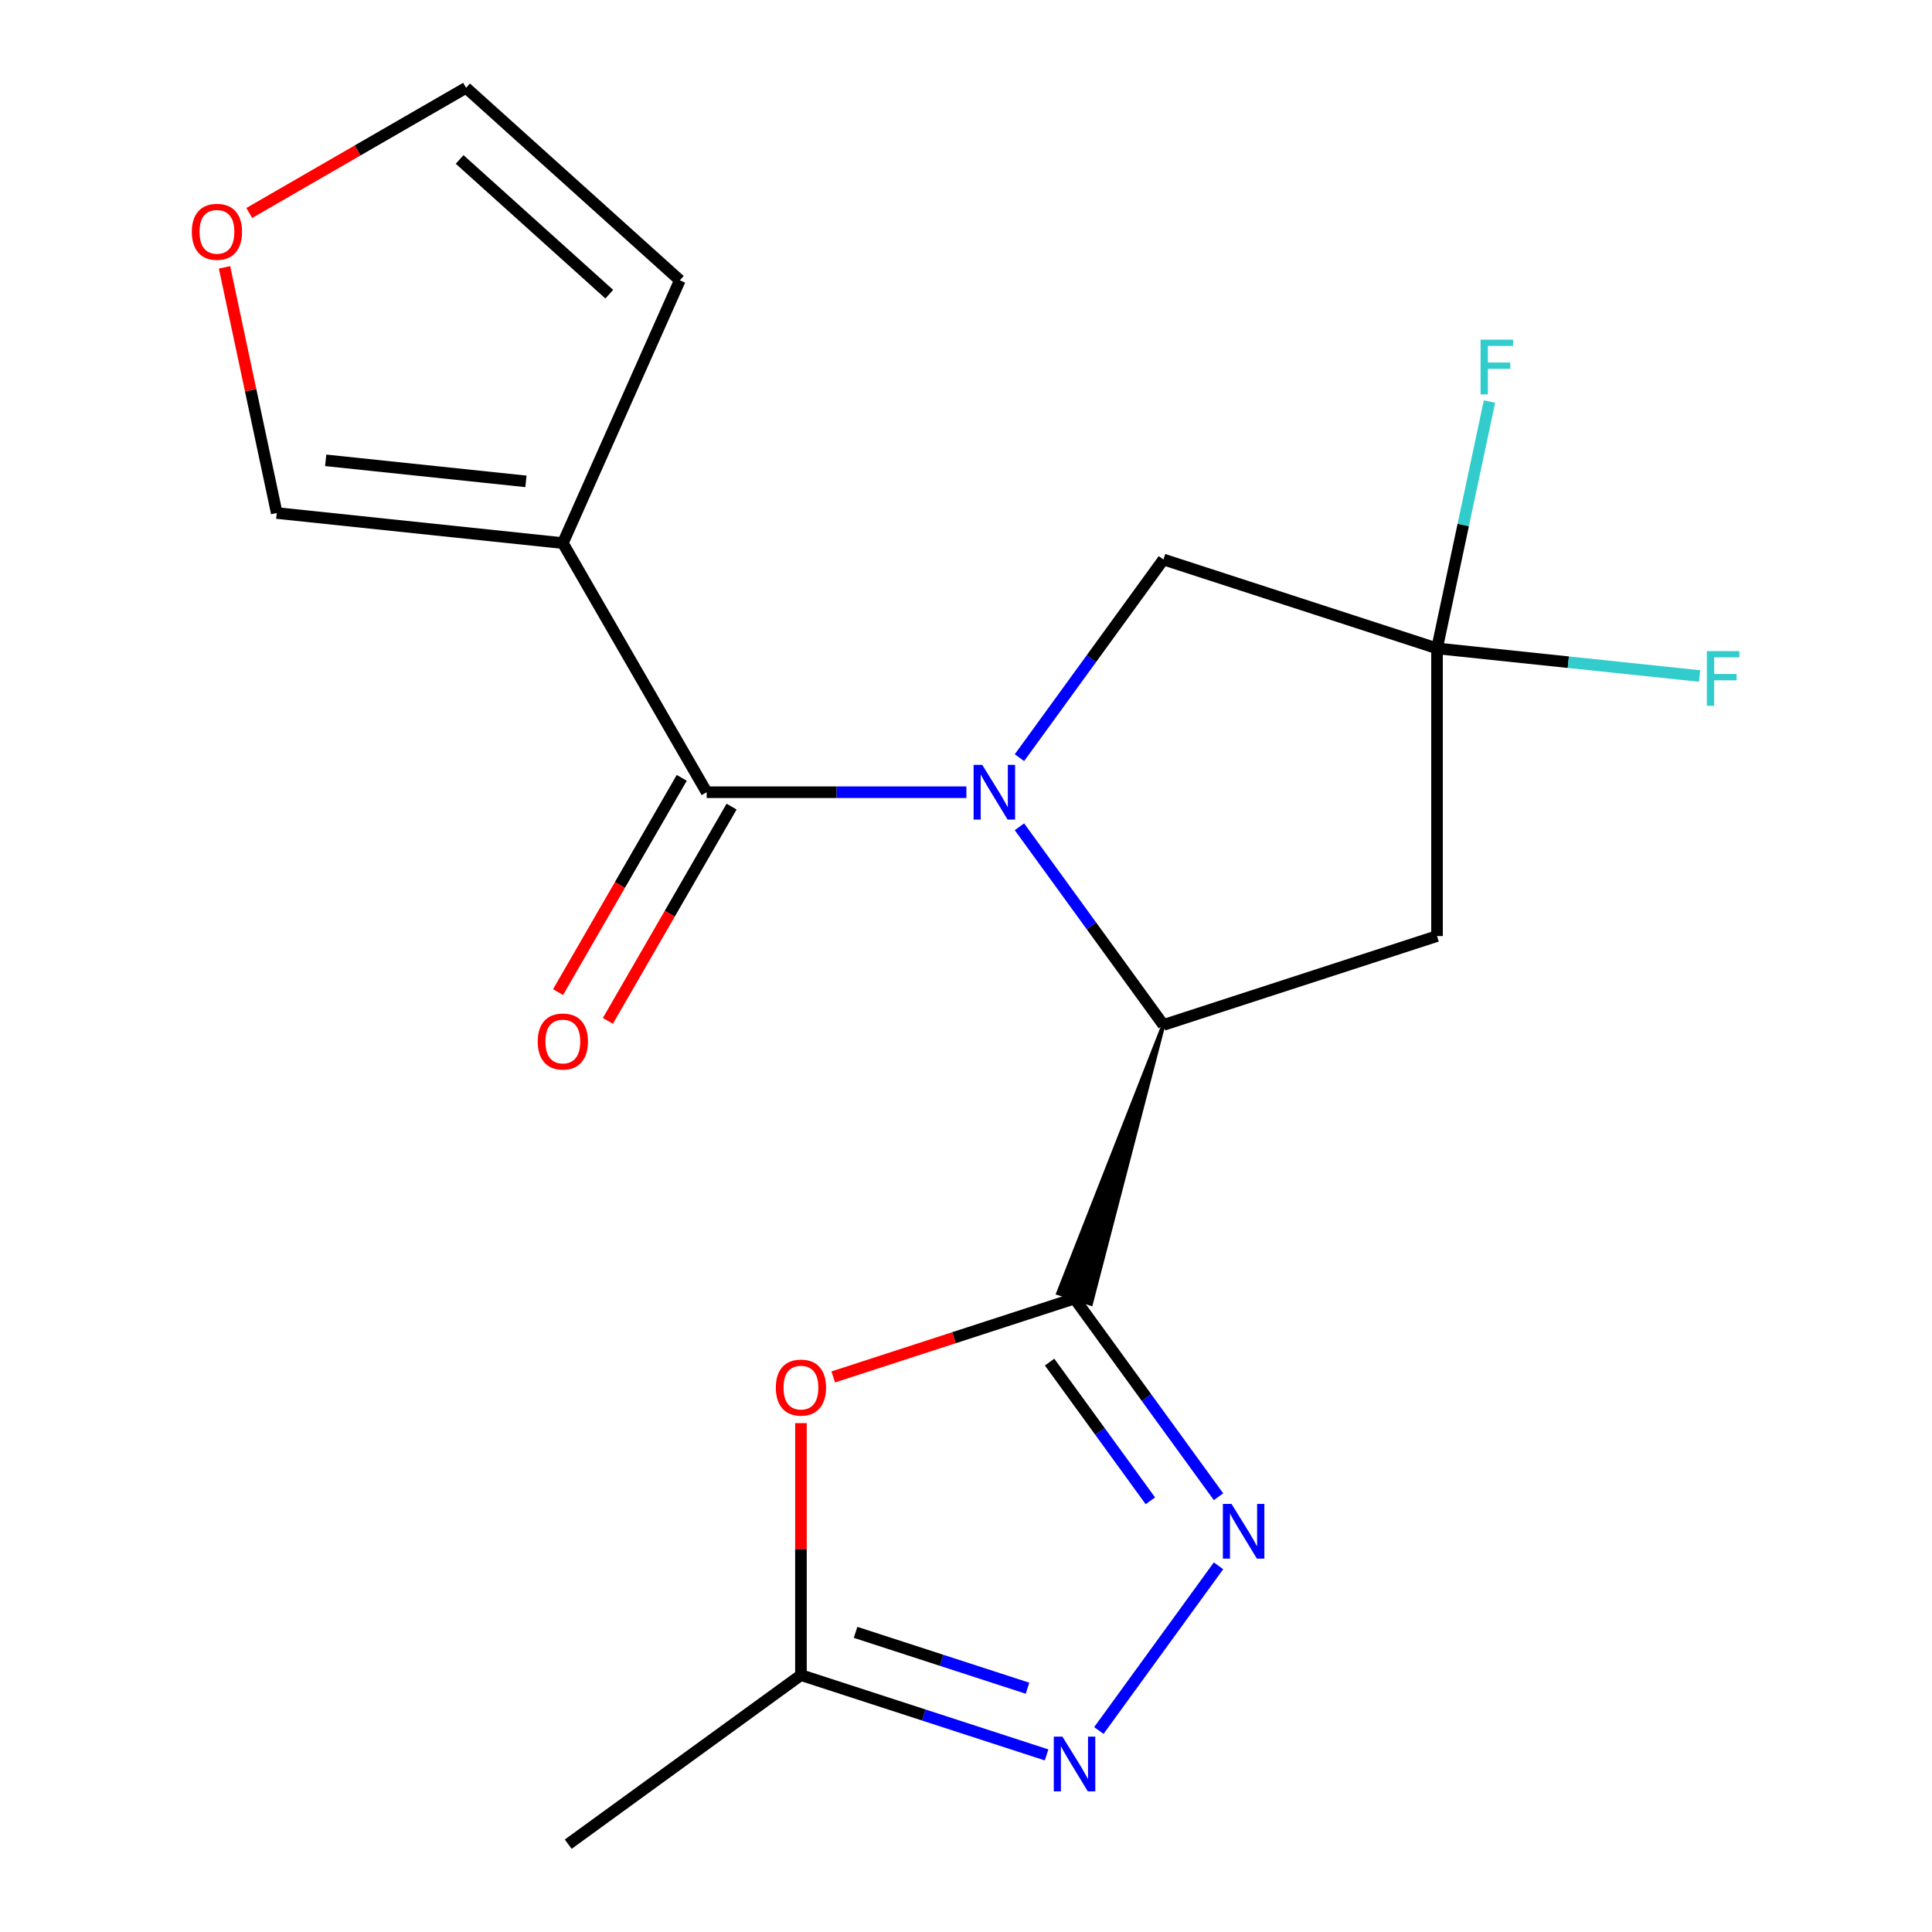 <?xml version='1.0' encoding='iso-8859-1'?>
<svg version='1.1' baseProfile='full'
              xmlns='http://www.w3.org/2000/svg'
                      xmlns:rdkit='http://www.rdkit.org/xml'
                      xmlns:xlink='http://www.w3.org/1999/xlink'
                  xml:space='preserve'
width='1000px' height='1000px' viewBox='0 0 1000 1000'>
<!-- END OF HEADER -->
<rect style='opacity:1.0;fill:#FFFFFF;stroke:none' width='1000' height='1000' x='0' y='0'> </rect>
<path class='bond-1' d='M 500.206,410.054 L 432.99,410.054' style='fill:none;fill-rule:evenodd;stroke:#0000FF;stroke-width:6px;stroke-linecap:butt;stroke-linejoin:miter;stroke-opacity:1' />
<path class='bond-1' d='M 432.99,410.054 L 365.774,410.054' style='fill:none;fill-rule:evenodd;stroke:#000000;stroke-width:6px;stroke-linecap:butt;stroke-linejoin:miter;stroke-opacity:1' />
<path class='bond-2' d='M 527.661,427.937 L 564.924,479.225' style='fill:none;fill-rule:evenodd;stroke:#0000FF;stroke-width:6px;stroke-linecap:butt;stroke-linejoin:miter;stroke-opacity:1' />
<path class='bond-2' d='M 564.924,479.225 L 602.187,530.513' style='fill:none;fill-rule:evenodd;stroke:#000000;stroke-width:6px;stroke-linecap:butt;stroke-linejoin:miter;stroke-opacity:1' />
<path class='bond-10' d='M 527.661,392.172 L 564.924,340.884' style='fill:none;fill-rule:evenodd;stroke:#0000FF;stroke-width:6px;stroke-linecap:butt;stroke-linejoin:miter;stroke-opacity:1' />
<path class='bond-10' d='M 564.924,340.884 L 602.187,289.596' style='fill:none;fill-rule:evenodd;stroke:#000000;stroke-width:6px;stroke-linecap:butt;stroke-linejoin:miter;stroke-opacity:1' />
<path class='bond-0' d='M 602.187,530.513 L 547.679,669.36 L 564.672,674.881 Z' style='fill:#000000;fill-rule:evenodd;fill-opacity:1;stroke:#000000;stroke-width:2px;stroke-linecap:butt;stroke-linejoin:miter;stroke-opacity:1;' />
<path class='bond-3' d='M 556.176,672.121 L 593.439,723.409' style='fill:none;fill-rule:evenodd;stroke:#000000;stroke-width:6px;stroke-linecap:butt;stroke-linejoin:miter;stroke-opacity:1' />
<path class='bond-3' d='M 593.439,723.409 L 630.702,774.697' style='fill:none;fill-rule:evenodd;stroke:#0000FF;stroke-width:6px;stroke-linecap:butt;stroke-linejoin:miter;stroke-opacity:1' />
<path class='bond-3' d='M 543.263,705.011 L 569.347,740.913' style='fill:none;fill-rule:evenodd;stroke:#000000;stroke-width:6px;stroke-linecap:butt;stroke-linejoin:miter;stroke-opacity:1' />
<path class='bond-3' d='M 569.347,740.913 L 595.431,776.814' style='fill:none;fill-rule:evenodd;stroke:#0000FF;stroke-width:6px;stroke-linecap:butt;stroke-linejoin:miter;stroke-opacity:1' />
<path class='bond-4' d='M 556.176,672.121 L 493.733,692.41' style='fill:none;fill-rule:evenodd;stroke:#000000;stroke-width:6px;stroke-linecap:butt;stroke-linejoin:miter;stroke-opacity:1' />
<path class='bond-4' d='M 493.733,692.41 L 431.291,712.698' style='fill:none;fill-rule:evenodd;stroke:#FF0000;stroke-width:6px;stroke-linecap:butt;stroke-linejoin:miter;stroke-opacity:1' />
<path class='bond-5' d='M 365.774,410.054 L 291.326,281.107' style='fill:none;fill-rule:evenodd;stroke:#000000;stroke-width:6px;stroke-linecap:butt;stroke-linejoin:miter;stroke-opacity:1' />
<path class='bond-13' d='M 352.879,402.61 L 320.863,458.062' style='fill:none;fill-rule:evenodd;stroke:#000000;stroke-width:6px;stroke-linecap:butt;stroke-linejoin:miter;stroke-opacity:1' />
<path class='bond-13' d='M 320.863,458.062 L 288.848,513.514' style='fill:none;fill-rule:evenodd;stroke:#FF0000;stroke-width:6px;stroke-linecap:butt;stroke-linejoin:miter;stroke-opacity:1' />
<path class='bond-13' d='M 378.668,417.499 L 346.653,472.951' style='fill:none;fill-rule:evenodd;stroke:#000000;stroke-width:6px;stroke-linecap:butt;stroke-linejoin:miter;stroke-opacity:1' />
<path class='bond-13' d='M 346.653,472.951 L 314.637,528.404' style='fill:none;fill-rule:evenodd;stroke:#FF0000;stroke-width:6px;stroke-linecap:butt;stroke-linejoin:miter;stroke-opacity:1' />
<path class='bond-8' d='M 602.187,530.513 L 743.795,484.502' style='fill:none;fill-rule:evenodd;stroke:#000000;stroke-width:6px;stroke-linecap:butt;stroke-linejoin:miter;stroke-opacity:1' />
<path class='bond-6' d='M 630.702,810.462 L 568.767,895.708' style='fill:none;fill-rule:evenodd;stroke:#0000FF;stroke-width:6px;stroke-linecap:butt;stroke-linejoin:miter;stroke-opacity:1' />
<path class='bond-9' d='M 414.568,736.614 L 414.568,801.821' style='fill:none;fill-rule:evenodd;stroke:#FF0000;stroke-width:6px;stroke-linecap:butt;stroke-linejoin:miter;stroke-opacity:1' />
<path class='bond-9' d='M 414.568,801.821 L 414.568,867.027' style='fill:none;fill-rule:evenodd;stroke:#000000;stroke-width:6px;stroke-linecap:butt;stroke-linejoin:miter;stroke-opacity:1' />
<path class='bond-11' d='M 291.326,281.107 L 143.246,265.544' style='fill:none;fill-rule:evenodd;stroke:#000000;stroke-width:6px;stroke-linecap:butt;stroke-linejoin:miter;stroke-opacity:1' />
<path class='bond-11' d='M 272.227,249.157 L 168.571,238.262' style='fill:none;fill-rule:evenodd;stroke:#000000;stroke-width:6px;stroke-linecap:butt;stroke-linejoin:miter;stroke-opacity:1' />
<path class='bond-12' d='M 291.326,281.107 L 351.887,145.085' style='fill:none;fill-rule:evenodd;stroke:#000000;stroke-width:6px;stroke-linecap:butt;stroke-linejoin:miter;stroke-opacity:1' />
<path class='bond-20' d='M 541.714,908.339 L 478.141,887.683' style='fill:none;fill-rule:evenodd;stroke:#0000FF;stroke-width:6px;stroke-linecap:butt;stroke-linejoin:miter;stroke-opacity:1' />
<path class='bond-20' d='M 478.141,887.683 L 414.568,867.027' style='fill:none;fill-rule:evenodd;stroke:#000000;stroke-width:6px;stroke-linecap:butt;stroke-linejoin:miter;stroke-opacity:1' />
<path class='bond-20' d='M 531.844,873.821 L 487.343,859.362' style='fill:none;fill-rule:evenodd;stroke:#0000FF;stroke-width:6px;stroke-linecap:butt;stroke-linejoin:miter;stroke-opacity:1' />
<path class='bond-20' d='M 487.343,859.362 L 442.842,844.902' style='fill:none;fill-rule:evenodd;stroke:#000000;stroke-width:6px;stroke-linecap:butt;stroke-linejoin:miter;stroke-opacity:1' />
<path class='bond-7' d='M 743.795,335.607 L 602.187,289.596' style='fill:none;fill-rule:evenodd;stroke:#000000;stroke-width:6px;stroke-linecap:butt;stroke-linejoin:miter;stroke-opacity:1' />
<path class='bond-16' d='M 743.795,335.607 L 757.373,271.727' style='fill:none;fill-rule:evenodd;stroke:#000000;stroke-width:6px;stroke-linecap:butt;stroke-linejoin:miter;stroke-opacity:1' />
<path class='bond-16' d='M 757.373,271.727 L 770.951,207.848' style='fill:none;fill-rule:evenodd;stroke:#33CCCC;stroke-width:6px;stroke-linecap:butt;stroke-linejoin:miter;stroke-opacity:1' />
<path class='bond-17' d='M 743.795,335.607 L 811.763,342.751' style='fill:none;fill-rule:evenodd;stroke:#000000;stroke-width:6px;stroke-linecap:butt;stroke-linejoin:miter;stroke-opacity:1' />
<path class='bond-17' d='M 811.763,342.751 L 879.732,349.894' style='fill:none;fill-rule:evenodd;stroke:#33CCCC;stroke-width:6px;stroke-linecap:butt;stroke-linejoin:miter;stroke-opacity:1' />
<path class='bond-19' d='M 743.795,335.607 L 743.795,484.502' style='fill:none;fill-rule:evenodd;stroke:#000000;stroke-width:6px;stroke-linecap:butt;stroke-linejoin:miter;stroke-opacity:1' />
<path class='bond-18' d='M 414.568,867.027 L 294.109,954.545' style='fill:none;fill-rule:evenodd;stroke:#000000;stroke-width:6px;stroke-linecap:butt;stroke-linejoin:miter;stroke-opacity:1' />
<path class='bond-14' d='M 143.246,265.544 L 129.732,201.964' style='fill:none;fill-rule:evenodd;stroke:#000000;stroke-width:6px;stroke-linecap:butt;stroke-linejoin:miter;stroke-opacity:1' />
<path class='bond-14' d='M 129.732,201.964 L 116.218,138.385' style='fill:none;fill-rule:evenodd;stroke:#FF0000;stroke-width:6px;stroke-linecap:butt;stroke-linejoin:miter;stroke-opacity:1' />
<path class='bond-15' d='M 351.887,145.085 L 241.236,45.455' style='fill:none;fill-rule:evenodd;stroke:#000000;stroke-width:6px;stroke-linecap:butt;stroke-linejoin:miter;stroke-opacity:1' />
<path class='bond-15' d='M 315.363,152.27 L 237.908,82.529' style='fill:none;fill-rule:evenodd;stroke:#000000;stroke-width:6px;stroke-linecap:butt;stroke-linejoin:miter;stroke-opacity:1' />
<path class='bond-21' d='M 129.012,110.247 L 185.124,77.851' style='fill:none;fill-rule:evenodd;stroke:#FF0000;stroke-width:6px;stroke-linecap:butt;stroke-linejoin:miter;stroke-opacity:1' />
<path class='bond-21' d='M 185.124,77.851 L 241.236,45.455' style='fill:none;fill-rule:evenodd;stroke:#000000;stroke-width:6px;stroke-linecap:butt;stroke-linejoin:miter;stroke-opacity:1' />
<path  class='atom-0' d='M 508.409 395.894
L 517.689 410.894
Q 518.609 412.374, 520.089 415.054
Q 521.569 417.734, 521.649 417.894
L 521.649 395.894
L 525.409 395.894
L 525.409 424.214
L 521.529 424.214
L 511.569 407.814
Q 510.409 405.894, 509.169 403.694
Q 507.969 401.494, 507.609 400.814
L 507.609 424.214
L 503.929 424.214
L 503.929 395.894
L 508.409 395.894
' fill='#0000FF'/>
<path  class='atom-4' d='M 637.434 778.419
L 646.714 793.419
Q 647.634 794.899, 649.114 797.579
Q 650.594 800.259, 650.674 800.419
L 650.674 778.419
L 654.434 778.419
L 654.434 806.739
L 650.554 806.739
L 640.594 790.339
Q 639.434 788.419, 638.194 786.219
Q 636.994 784.019, 636.634 783.339
L 636.634 806.739
L 632.954 806.739
L 632.954 778.419
L 637.434 778.419
' fill='#0000FF'/>
<path  class='atom-5' d='M 401.568 718.212
Q 401.568 711.412, 404.928 707.612
Q 408.288 703.812, 414.568 703.812
Q 420.848 703.812, 424.208 707.612
Q 427.568 711.412, 427.568 718.212
Q 427.568 725.092, 424.168 729.012
Q 420.768 732.892, 414.568 732.892
Q 408.328 732.892, 404.928 729.012
Q 401.568 725.132, 401.568 718.212
M 414.568 729.692
Q 418.888 729.692, 421.208 726.812
Q 423.568 723.892, 423.568 718.212
Q 423.568 712.652, 421.208 709.852
Q 418.888 707.012, 414.568 707.012
Q 410.248 707.012, 407.888 709.812
Q 405.568 712.612, 405.568 718.212
Q 405.568 723.932, 407.888 726.812
Q 410.248 729.692, 414.568 729.692
' fill='#FF0000'/>
<path  class='atom-7' d='M 549.916 898.878
L 559.196 913.878
Q 560.116 915.358, 561.596 918.038
Q 563.076 920.718, 563.156 920.878
L 563.156 898.878
L 566.916 898.878
L 566.916 927.198
L 563.036 927.198
L 553.076 910.798
Q 551.916 908.878, 550.676 906.678
Q 549.476 904.478, 549.116 903.798
L 549.116 927.198
L 545.436 927.198
L 545.436 898.878
L 549.916 898.878
' fill='#0000FF'/>
<path  class='atom-14' d='M 278.326 539.081
Q 278.326 532.281, 281.686 528.481
Q 285.046 524.681, 291.326 524.681
Q 297.606 524.681, 300.966 528.481
Q 304.326 532.281, 304.326 539.081
Q 304.326 545.961, 300.926 549.881
Q 297.526 553.761, 291.326 553.761
Q 285.086 553.761, 281.686 549.881
Q 278.326 546.001, 278.326 539.081
M 291.326 550.561
Q 295.646 550.561, 297.966 547.681
Q 300.326 544.761, 300.326 539.081
Q 300.326 533.521, 297.966 530.721
Q 295.646 527.881, 291.326 527.881
Q 287.006 527.881, 284.646 530.681
Q 282.326 533.481, 282.326 539.081
Q 282.326 544.801, 284.646 547.681
Q 287.006 550.561, 291.326 550.561
' fill='#FF0000'/>
<path  class='atom-15' d='M 99.289 119.982
Q 99.289 113.182, 102.649 109.382
Q 106.009 105.582, 112.289 105.582
Q 118.569 105.582, 121.929 109.382
Q 125.289 113.182, 125.289 119.982
Q 125.289 126.862, 121.889 130.782
Q 118.489 134.662, 112.289 134.662
Q 106.049 134.662, 102.649 130.782
Q 99.289 126.902, 99.289 119.982
M 112.289 131.462
Q 116.609 131.462, 118.929 128.582
Q 121.289 125.662, 121.289 119.982
Q 121.289 114.422, 118.929 111.622
Q 116.609 108.782, 112.289 108.782
Q 107.969 108.782, 105.609 111.582
Q 103.289 114.382, 103.289 119.982
Q 103.289 125.702, 105.609 128.582
Q 107.969 131.462, 112.289 131.462
' fill='#FF0000'/>
<path  class='atom-17' d='M 766.332 175.805
L 783.172 175.805
L 783.172 179.045
L 770.132 179.045
L 770.132 187.645
L 781.732 187.645
L 781.732 190.925
L 770.132 190.925
L 770.132 204.125
L 766.332 204.125
L 766.332 175.805
' fill='#33CCCC'/>
<path  class='atom-18' d='M 883.454 337.011
L 900.294 337.011
L 900.294 340.251
L 887.254 340.251
L 887.254 348.851
L 898.854 348.851
L 898.854 352.131
L 887.254 352.131
L 887.254 365.331
L 883.454 365.331
L 883.454 337.011
' fill='#33CCCC'/>
</svg>
